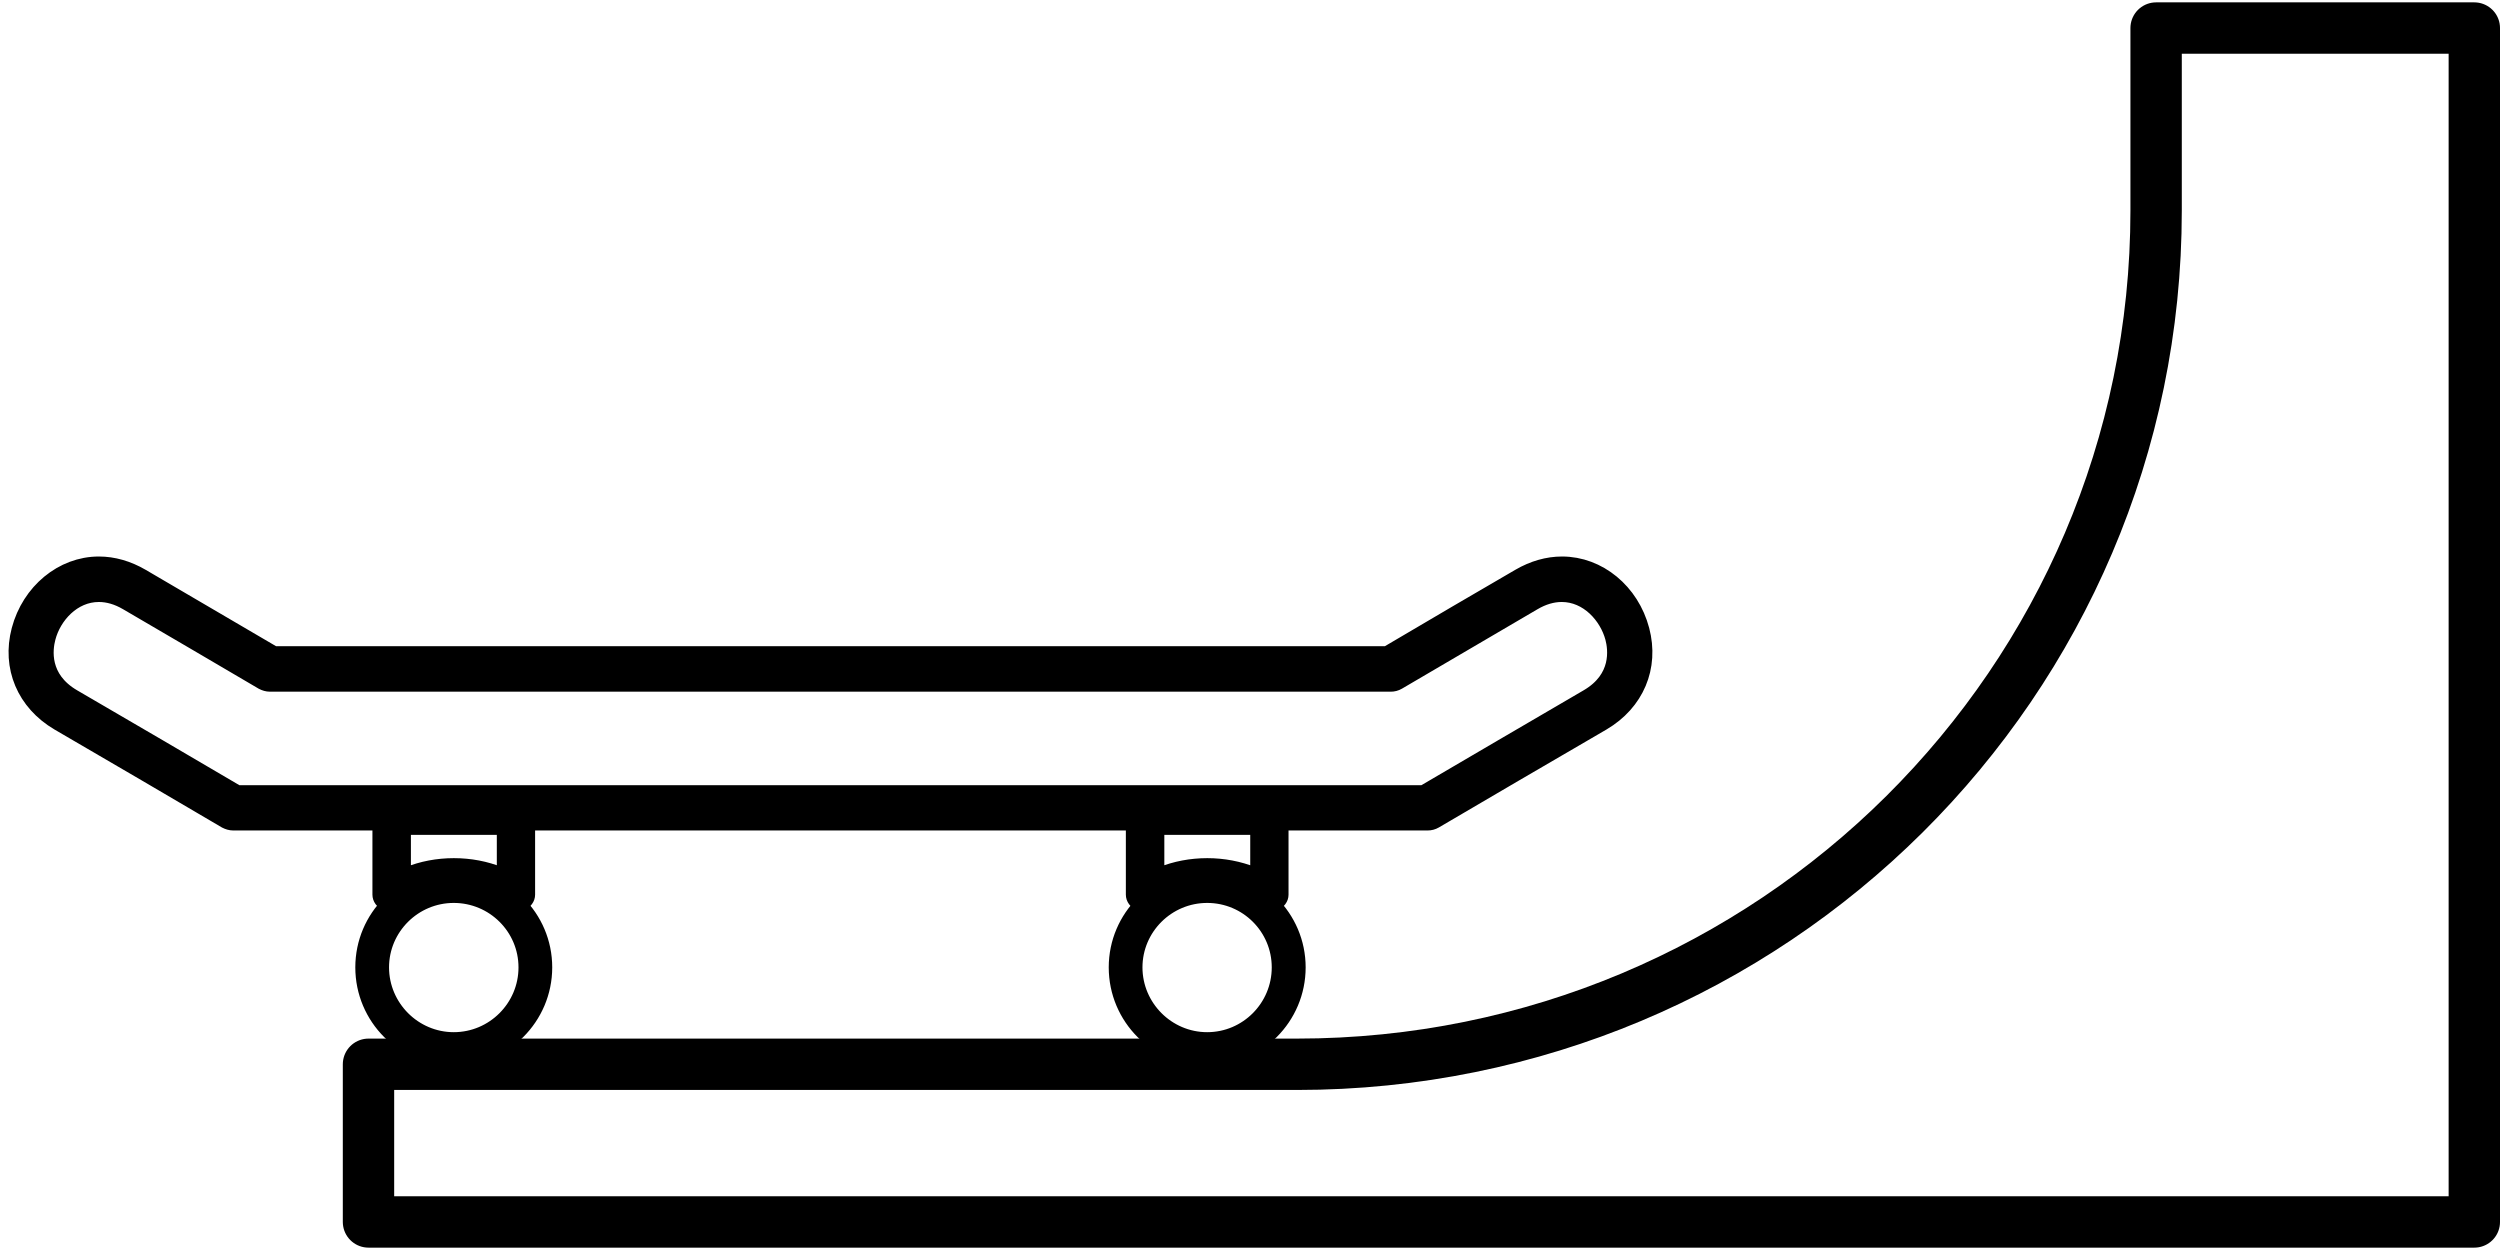 <svg width="146" height="73" viewBox="0 0 146 73" fill="none" xmlns="http://www.w3.org/2000/svg">
<path d="M83.361 48H13.618C13.478 48 13.339 47.956 13.21 47.891C10.249 46.148 7.051 44.275 3.435 42.172C1.472 41.017 0.603 38.959 1.171 36.802C1.762 34.569 3.661 33 5.774 33C6.611 33 7.448 33.24 8.253 33.708C10.828 35.211 13.446 36.747 15.989 38.24H81.011C83.908 36.529 86.44 35.048 88.747 33.708C89.552 33.24 90.389 33 91.225 33C93.339 33 95.238 34.558 95.829 36.802C96.397 38.959 95.528 41.017 93.565 42.172C89.927 44.285 86.73 46.159 83.779 47.891C83.65 47.967 83.511 48 83.371 48H83.361ZM13.843 46.355H83.146C86.043 44.656 89.187 42.815 92.738 40.745C94.638 39.634 94.423 37.924 94.241 37.237C93.897 35.952 92.749 34.656 91.204 34.656C90.657 34.656 90.099 34.819 89.541 35.146C87.191 36.519 84.605 38.033 81.623 39.786C81.494 39.863 81.354 39.895 81.215 39.895H15.764C15.624 39.895 15.485 39.852 15.356 39.786C12.749 38.251 10.066 36.682 7.438 35.146C6.88 34.819 6.322 34.656 5.774 34.656C4.229 34.656 3.081 35.952 2.749 37.237C2.566 37.924 2.352 39.634 4.251 40.745C7.792 42.804 10.935 44.645 13.843 46.355Z" fill="black" stroke="black"/>
<path d="M26.5 62C23.463 62 21 59.535 21 56.495C21 53.455 23.463 51 26.5 51C29.537 51 32 53.465 32 56.495C32 59.525 29.527 62 26.5 62ZM26.5 52.481C24.28 52.481 22.47 54.283 22.47 56.495C22.47 58.707 24.28 60.529 26.5 60.529C28.72 60.529 30.53 58.717 30.53 56.495C30.53 54.274 28.72 52.481 26.5 52.481Z" fill="black" stroke="black" stroke-width="0.5"/>
<path d="M70.5 62C67.463 62 65 59.535 65 56.495C65 53.455 67.473 51 70.5 51C73.527 51 76 53.465 76 56.495C76 59.525 73.537 62 70.5 62ZM70.5 52.481C68.281 52.481 66.47 54.283 66.47 56.495C66.47 58.707 68.281 60.529 70.5 60.529C72.719 60.529 74.52 58.717 74.52 56.495C74.52 54.274 72.719 52.481 70.5 52.481Z" fill="black" stroke="black" stroke-width="0.5"/>
<path d="M30.138 53C29.931 53 29.736 52.941 29.575 52.822C28.736 52.208 27.644 51.861 26.506 51.861C25.368 51.861 24.287 52.198 23.437 52.822C23.172 53.01 22.816 53.05 22.506 52.931C22.195 52.812 22 52.545 22 52.248V47.752C22 47.337 22.391 47 22.874 47H30.126C30.609 47 31 47.337 31 47.752V52.248C31 52.545 30.805 52.802 30.494 52.931C30.379 52.98 30.253 53 30.126 53H30.138ZM23.747 48.505V50.891C24.598 50.545 25.54 50.366 26.506 50.366C27.471 50.366 28.414 50.545 29.264 50.891V48.505H23.747Z" fill="black" stroke="black" stroke-width="0.5"/>
<path d="M66.874 53C66.747 53 66.621 52.98 66.506 52.931C66.195 52.812 66 52.545 66 52.248V47.752C66 47.337 66.391 47 66.874 47H74.126C74.609 47 75 47.337 75 47.752V52.248C75 52.545 74.805 52.802 74.494 52.931C74.184 53.05 73.828 53.01 73.563 52.822C72.713 52.208 71.621 51.861 70.494 51.861C69.368 51.861 68.264 52.198 67.425 52.822C67.264 52.941 67.069 53 66.862 53H66.874ZM70.506 50.366C71.46 50.366 72.402 50.545 73.264 50.891V48.505H67.747V50.891C68.598 50.545 69.54 50.366 70.506 50.366Z" fill="black" stroke="black" stroke-width="0.5"/>
<path d="M21.52 62.154H75.739C103.451 62.154 125.917 39.833 125.917 12.3V1.638H144.5V36V71.362H21.52V62.154Z" stroke="black" stroke-width="3" stroke-miterlimit="10" stroke-linejoin="round"/>
</svg>
